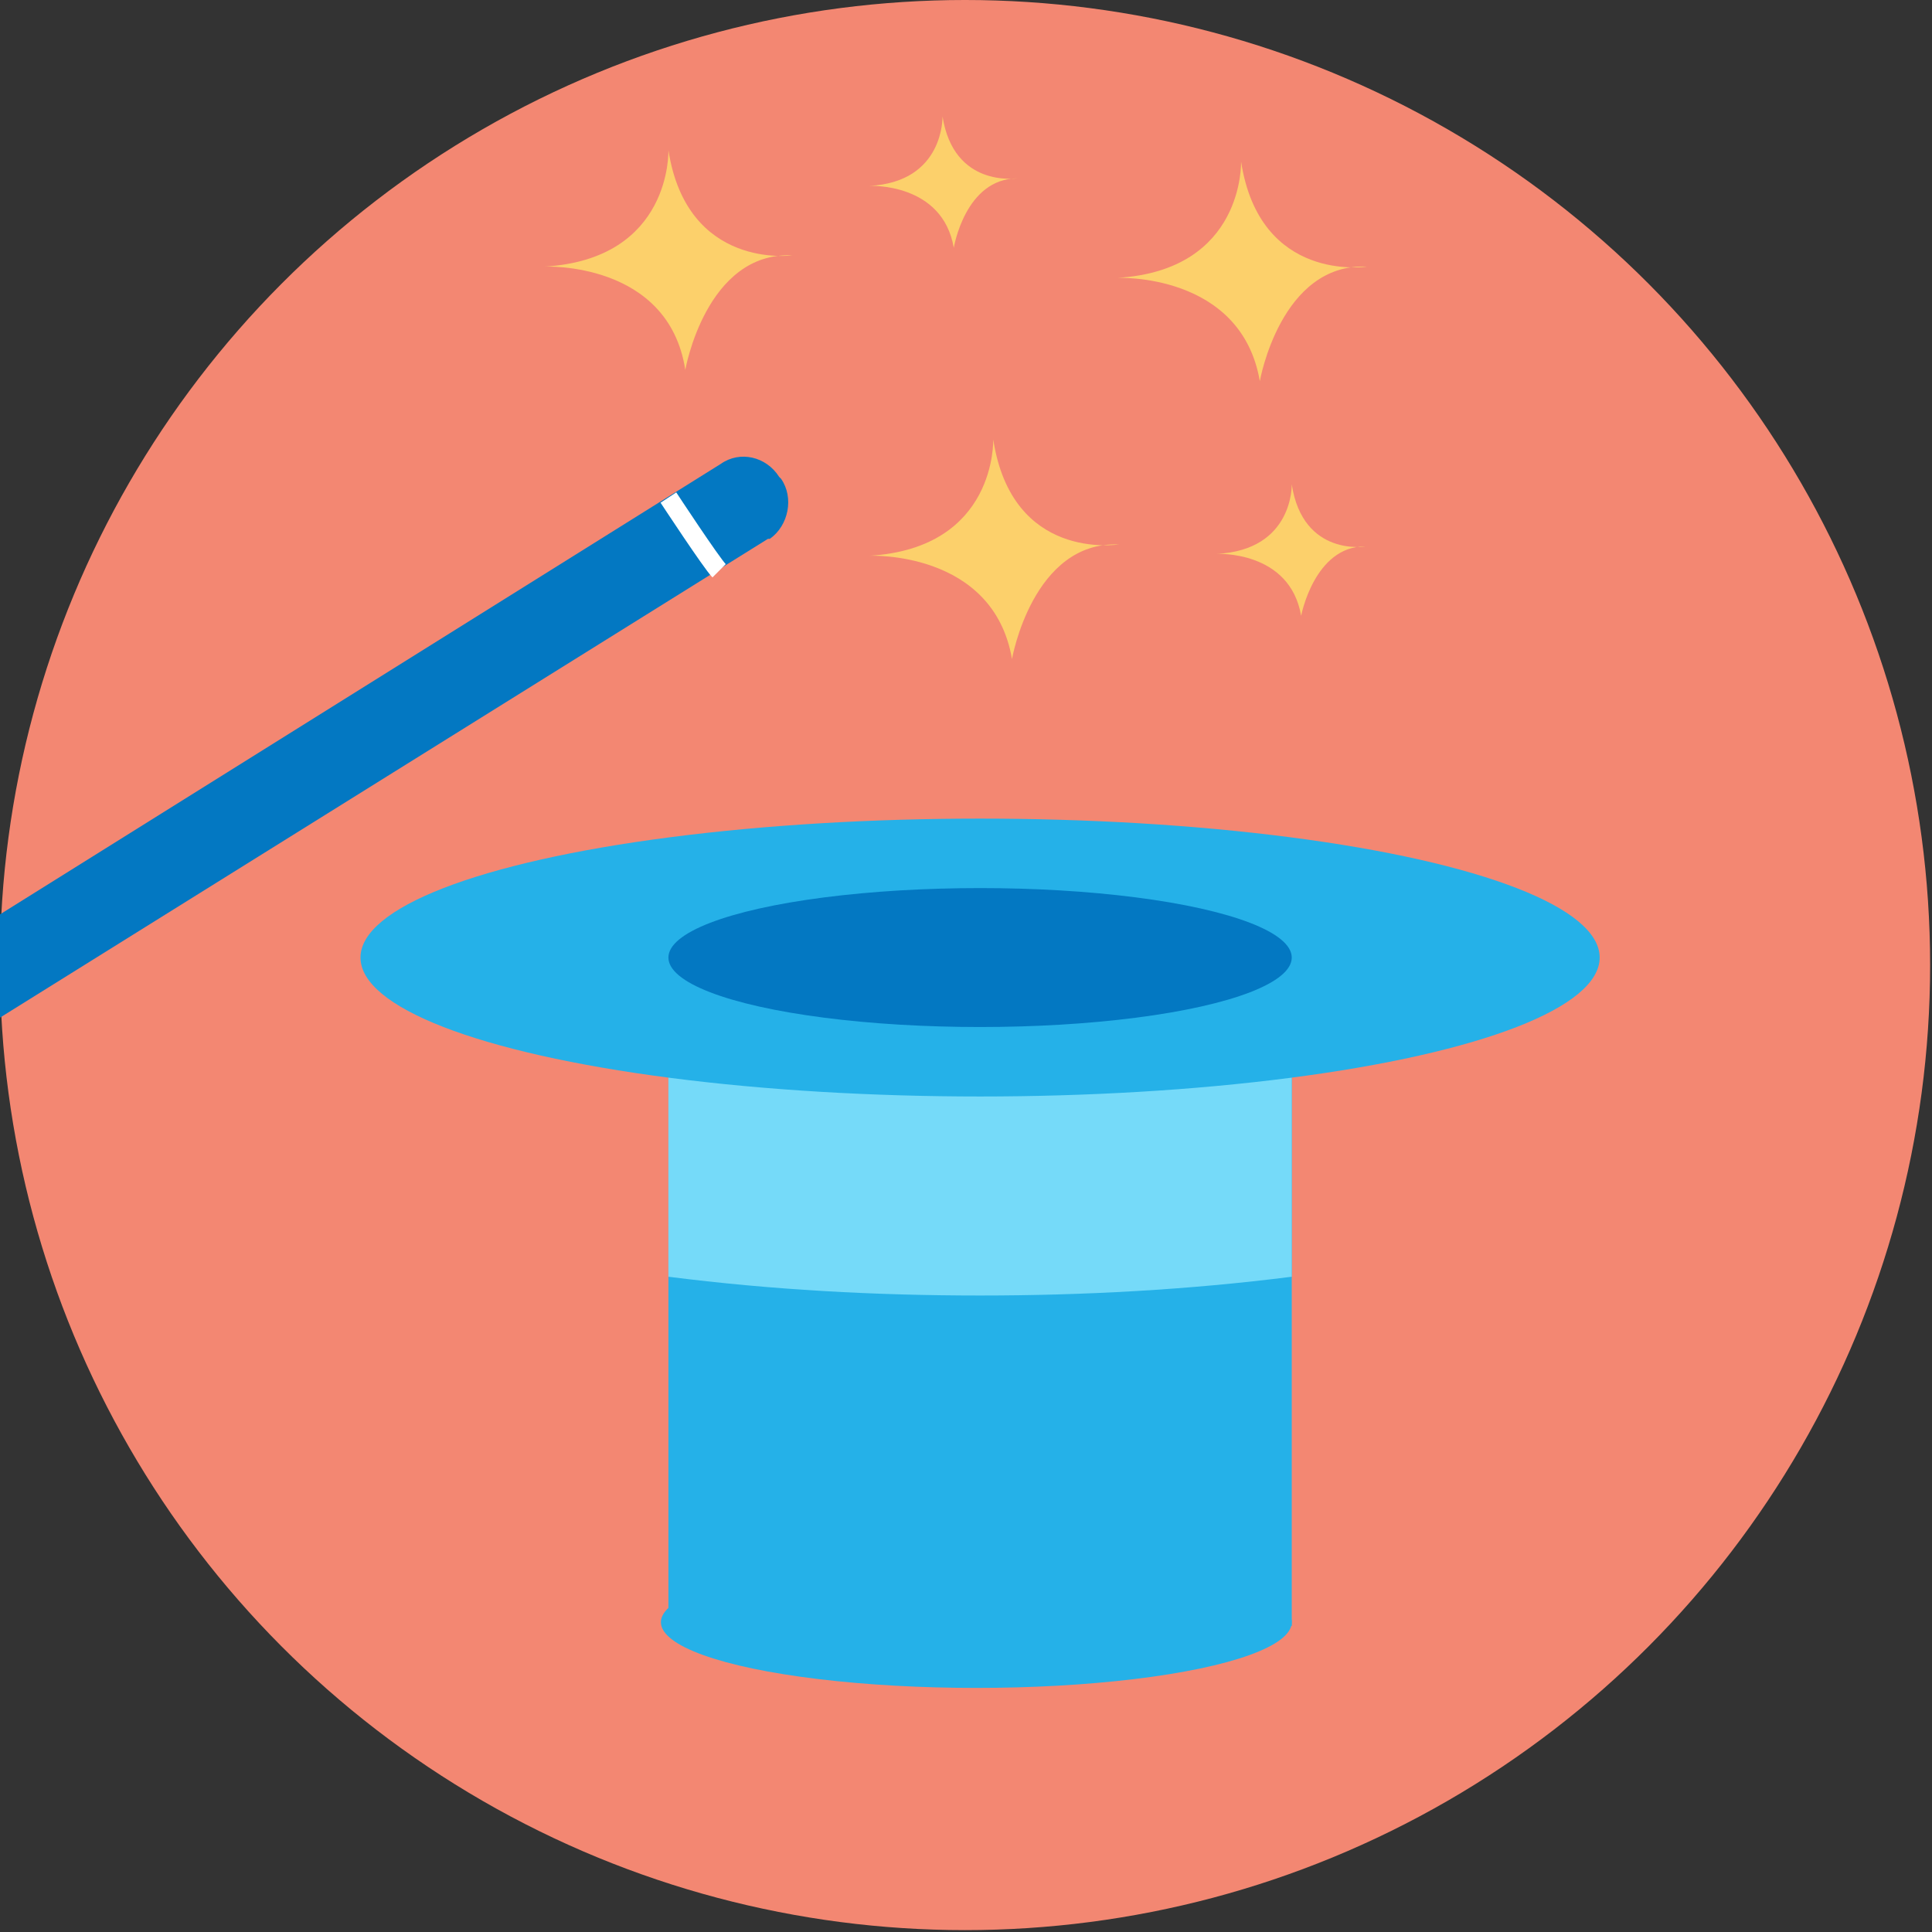 <?xml version="1.0" encoding="utf-8"?>
<!-- Generator: Adobe Illustrator 25.1.0, SVG Export Plug-In . SVG Version: 6.00 Build 0)  -->
<svg version="1.1" id="Layer_1" xmlns="http://www.w3.org/2000/svg" xmlns:xlink="http://www.w3.org/1999/xlink" x="0px" y="0px"
	 viewBox="0 0 102.9 102.9" style="enable-background:new 0 0 102.9 102.9;" xml:space="preserve">
<rect x="0" y="0" width="102.9" height="102.9" fill="#333333" stroke="none"/>
<style type="text/css">
	.st0{fill:#F38772;}
	.st1{fill:#25B1E8;}
	.st2{fill:#75DAF9;}
	.st3{fill:#0378C2;}
	.st4{fill:none;stroke:#FFFFFF;stroke-miterlimit:10;}
	.st5{fill:#FCD06B;}
</style>
<circle class="st0" cx="51.4" cy="51.4" r="51.4"/>
<rect x="35.6" y="51.4" class="st1" width="33.2" height="35.2"/>
<path class="st2" d="M68.8,55.2V68c-5.5,0.7-11.1,1-16.6,1c-5.6,0-11.1-0.3-16.6-1V55.2c5.5-0.7,11.1-1,16.6-1
	C57.7,54.2,63.3,54.5,68.8,55.2z"/>
<ellipse class="st1" cx="52" cy="86.4" rx="16.8" ry="3.5"/>
<ellipse class="st1" cx="52.2" cy="51" rx="33" ry="7.4"/>
<ellipse class="st3" cx="52.2" cy="51" rx="16.6" ry="3.7"/>
<path class="st3" d="M0,48.7l38.4-24c1-0.7,2.4-0.4,3.1,0.7l0.1,0.1c0.7,1,0.4,2.5-0.6,3.2c0,0,0,0-0.1,0L0,54.2V48.7z"/>
<path class="st4" d="M35.6,26.5c0,0,2.3,3.5,2.7,3.9"/>
<path class="st5" d="M66.1,8.6c0,0,0.2,5.8-6.6,6.2c0,0,6.6-0.3,7.6,5.5c0,0,1.1-6.3,5.7-6.1C72.8,14.2,67.1,15.1,66.1,8.6z"/>
<path class="st5" d="M50.2,6.2c0,0,0.1,3.5-3.9,3.7c0,0,3.9-0.2,4.5,3.3c0,0,0.6-3.7,3.4-3.7C54.1,9.5,50.8,10,50.2,6.2z"/>
<path class="st5" d="M68.8,25.8c0,0,0.1,3.5-4,3.7c0,0,3.9-0.2,4.5,3.3c0,0,0.7-3.7,3.4-3.7C72.8,29.1,69.4,29.7,68.8,25.8z"/>
<path class="st5" d="M35.6,8c0,0,0.2,5.8-6.6,6.2c0,0,6.6-0.3,7.5,5.5c0,0,1.1-6.3,5.7-6.1C42.2,13.6,36.6,14.4,35.6,8z"/>
<path class="st5" d="M52.9,23.4c0,0,0.2,5.8-6.6,6.2c0,0,6.6-0.3,7.6,5.5c0,0,1.1-6.3,5.7-6.1C59.5,29,53.9,29.9,52.9,23.4z"/>
</svg>
